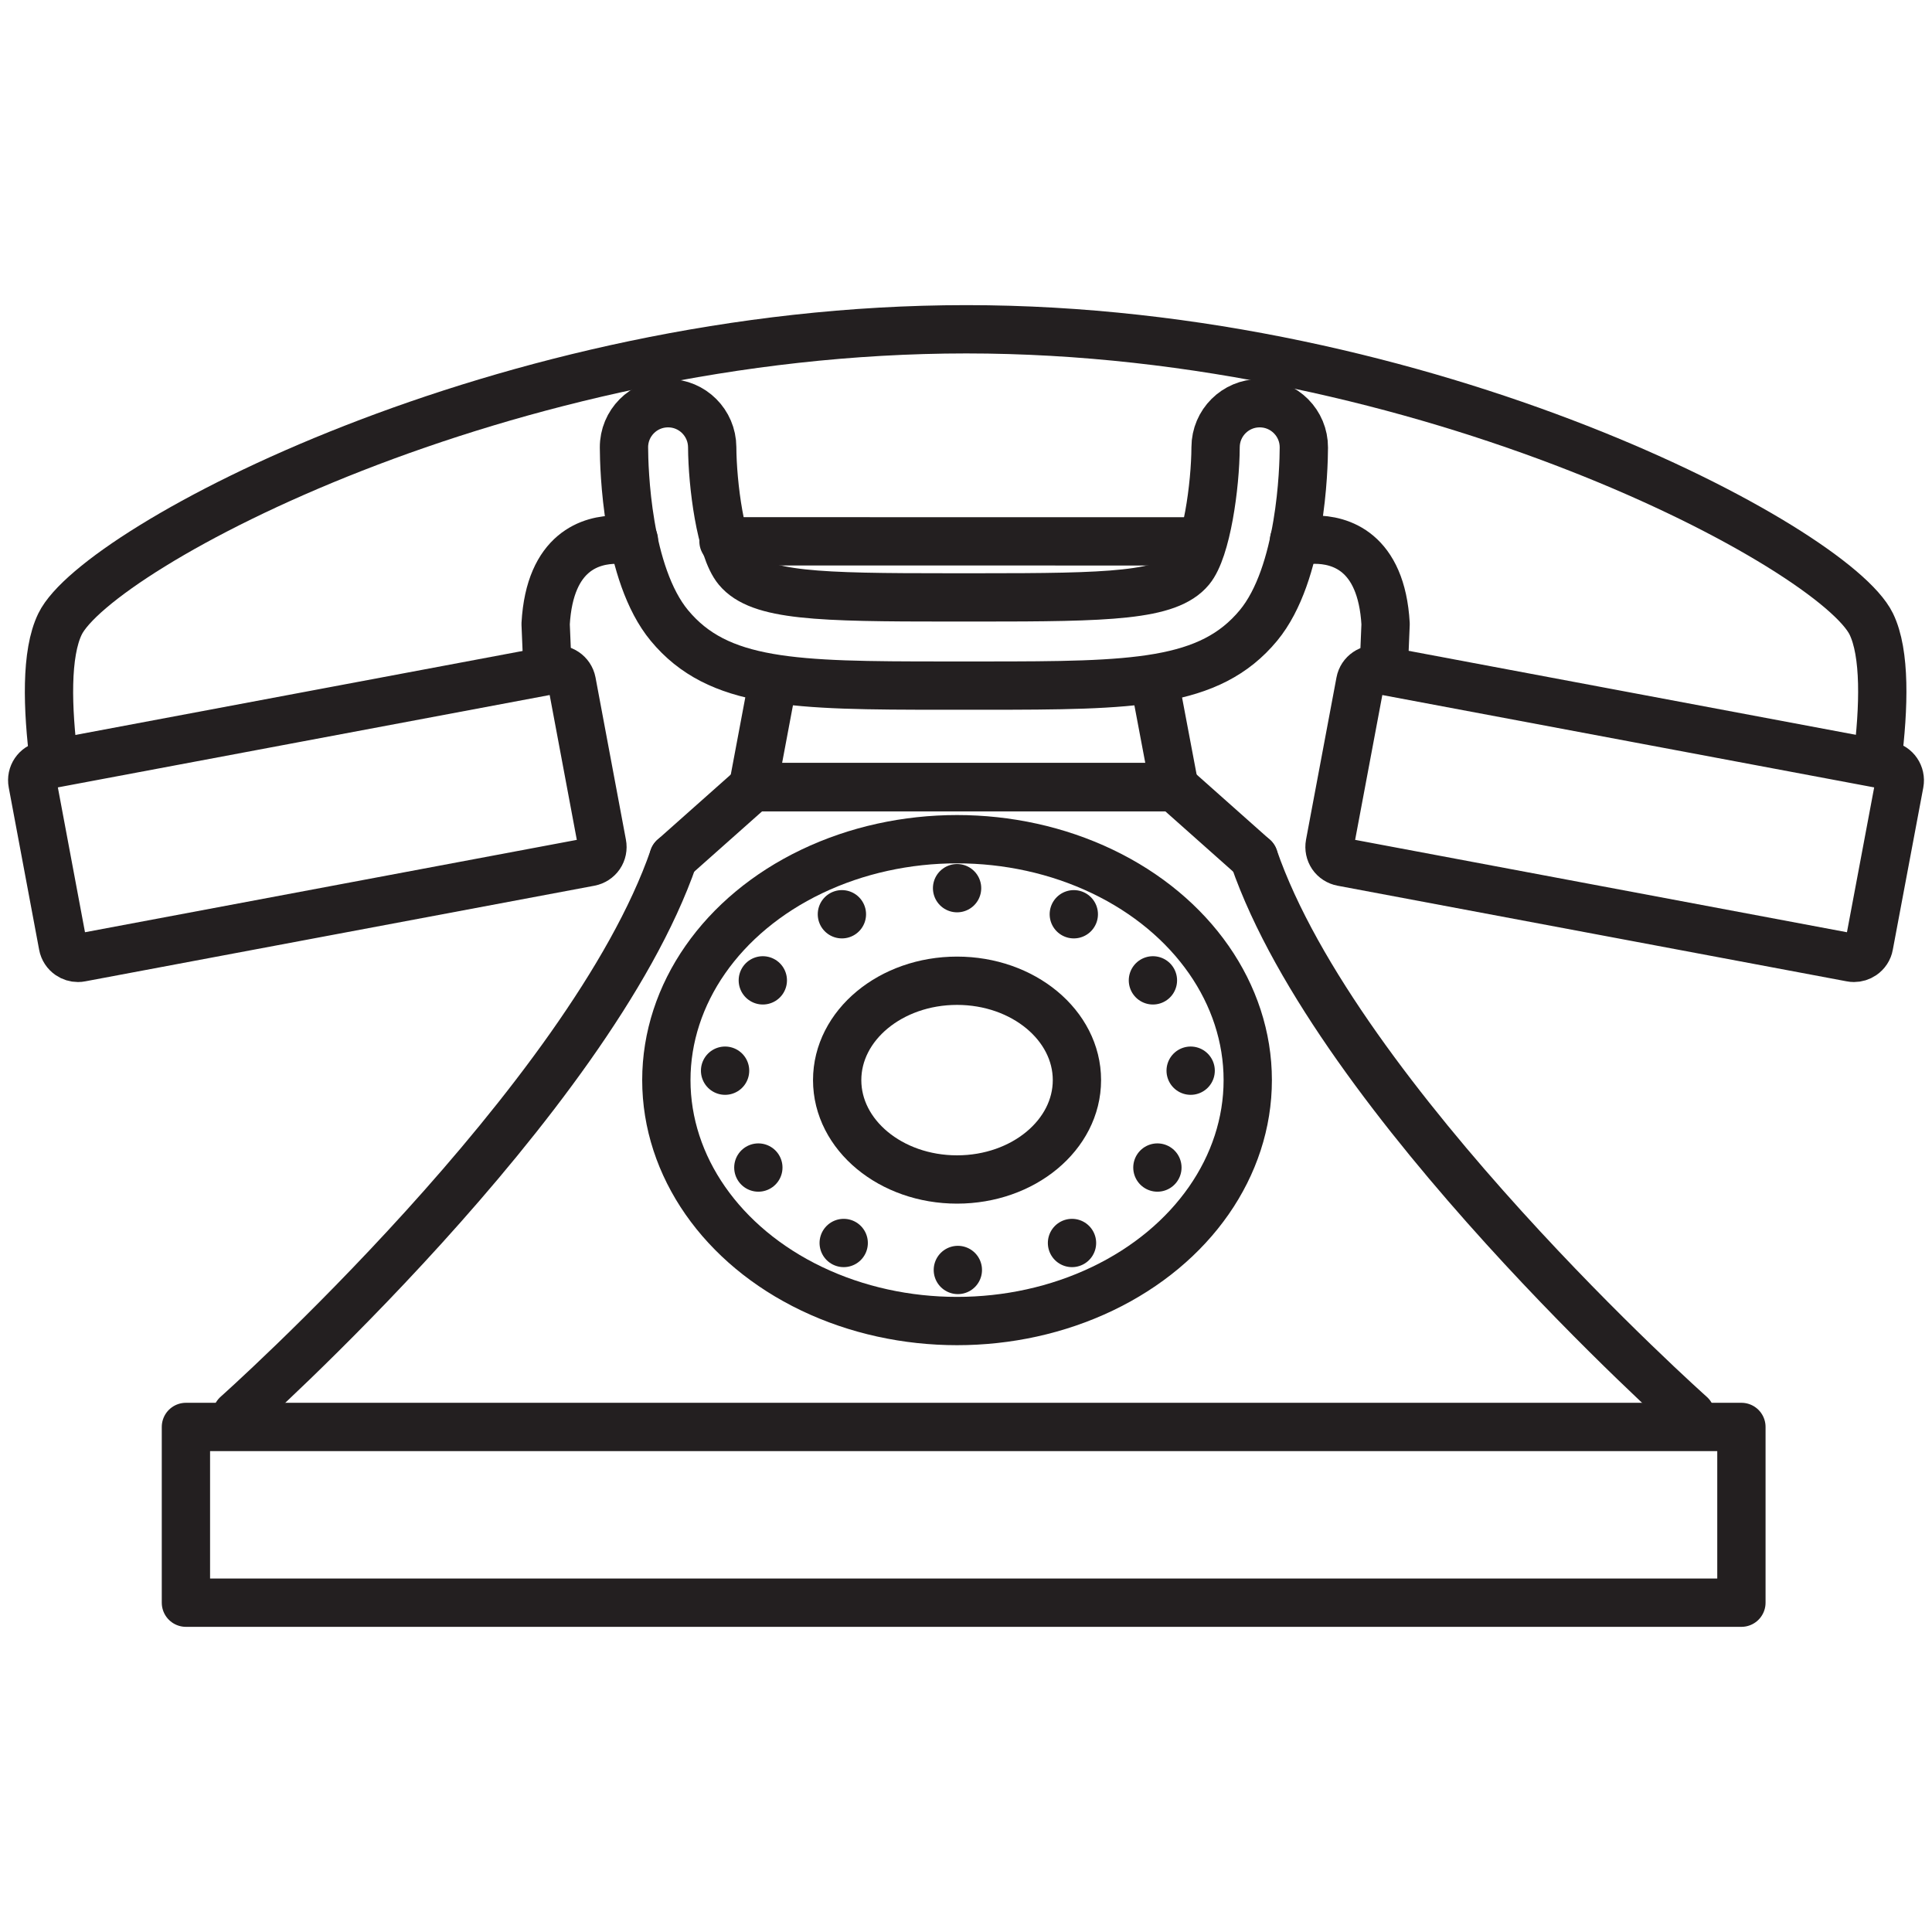 <?xml version="1.0" encoding="utf-8"?>
<!-- Generator: Adobe Illustrator 16.0.0, SVG Export Plug-In . SVG Version: 6.00 Build 0)  -->
<!DOCTYPE svg PUBLIC "-//W3C//DTD SVG 1.1//EN" "http://www.w3.org/Graphics/SVG/1.1/DTD/svg11.dtd">
<svg version="1.1" id="Layer_1" xmlns="http://www.w3.org/2000/svg" xmlns:xlink="http://www.w3.org/1999/xlink" x="0px" y="0px"
	 width="60px" height="60px" viewBox="0 0 60 60" style="enable-background:new 0 0 60 60;" xml:space="preserve">
<style type="text/css">
<![CDATA[
	
		.st0{fill-rule:evenodd;clip-rule:evenodd;fill:none;stroke:#231F20;stroke-width:1.5;stroke-linecap:round;stroke-linejoin:round;stroke-miterlimit:10;}
	.st1{fill:none;stroke:#231F20;stroke-width:1.5;stroke-linecap:round;stroke-linejoin:round;stroke-miterlimit:10;}
]]>
</style>
<g>
	<polyline class="st1" points="38.939,26.637 36.473,24.445 23.385,24.445 20.918,26.637 	"/>
	<path class="st1" d="M20.918,26.637c-2.605,7.538-13.567,17.3-13.567,17.3"/>
	<path class="st1" d="M52.505,43.938c0,0-10.963-9.762-13.565-17.3"/>
	<polyline class="st1" points="24,21.174 23.385,24.445 36.473,24.445 35.853,21.165 	"/>
	<rect x="5.774" y="44.315" class="st1" width="48.307" height="5.458"/>
	<path class="st1" d="M16.999,20.671l-0.054-1.293c0.128-2.278,1.431-2.618,2.197-2.618c0.096,0,0.156,0.006,0.165,0.007
		c0.017,0.003,0.034,0.003,0.052,0.004l0.328,0.004"/>
	<path class="st1" d="M58.302,23.626c0.211-1.674,0.254-3.343-0.189-4.25c-1.15-2.353-13.756-9.15-28.104-9.15
		c-14.373,0-26.994,6.797-28.143,9.15c-0.448,0.915-0.401,2.605-0.186,4.294"/>
	<path class="st1" d="M40.188,16.776l0.429-0.005c0.016,0,0.032-0.001,0.05-0.003c0.011-0.001,0.072-0.008,0.167-0.008
		c0.767,0,2.067,0.34,2.197,2.618l-0.055,1.331"/>
	<line class="st1" x1="22.469" y1="16.811" x2="37.313" y2="16.813"/>
	<path class="st1" d="M39.126,12.522c0,0-0.002,0-0.005,0c-0.755,0-1.367,0.61-1.37,1.365c-0.006,1.2-0.279,3.185-0.781,3.791
		c-0.69,0.833-2.522,0.875-6.587,0.875c-0.037,0-0.86,0-0.897,0c-4.064,0-5.896-0.042-6.587-0.875
		c-0.521-0.629-0.775-2.633-0.781-3.791c-0.005-0.755-0.617-1.365-1.37-1.365c-0.003,0-0.005,0-0.007,0
		c-0.756,0.003-1.368,0.619-1.363,1.376c0.002,0.642,0.082,3.925,1.411,5.528c1.516,1.828,3.873,1.866,8.509,1.866
		c0.1,0,1.173,0,1.272,0c4.635,0,6.995-0.038,8.511-1.866c1.329-1.603,1.409-4.887,1.411-5.528
		C40.496,13.142,39.884,12.525,39.126,12.522z"/>
	<path class="st1" d="M58.612,23.767l-15.815-2.97c-0.256-0.048-0.506,0.121-0.554,0.379l-0.946,5.038
		c-0.023,0.125,0.004,0.253,0.074,0.357c0.071,0.104,0.182,0.175,0.306,0.198l15.812,2.97c0.03,0.006,0.059,0.009,0.089,0.009
		c0.094,0,0.189-0.029,0.268-0.083c0.104-0.071,0.178-0.18,0.199-0.305l0.947-5.038C59.04,24.063,58.87,23.814,58.612,23.767z"/>
	<path class="st1" d="M1.387,23.767l15.814-2.97c0.256-0.048,0.506,0.121,0.556,0.379l0.944,5.038
		c0.024,0.125-0.002,0.253-0.073,0.357c-0.072,0.104-0.183,0.175-0.304,0.198l-15.815,2.97c-0.03,0.006-0.059,0.009-0.089,0.009
		c-0.094,0-0.188-0.029-0.267-0.083c-0.104-0.071-0.177-0.18-0.2-0.305l-0.944-5.038C0.959,24.063,1.128,23.814,1.387,23.767z"/>
	<ellipse class="st1" cx="29.722" cy="33.544" rx="9.028" ry="7.482"/>
	<g>
		<line class="st1" x1="29.723" y1="27.583" x2="29.723" y2="27.583"/>
		<g>
			<line class="st1" x1="33.348" y1="28.393" x2="33.348" y2="28.393"/>
			<line class="st1" x1="35.805" y1="30.446" x2="35.805" y2="30.446"/>
			<line class="st1" x1="36.977" y1="33.251" x2="36.977" y2="33.251"/>
			<line class="st1" x1="35.944" y1="36.259" x2="35.944" y2="36.259"/>
			<line class="st1" x1="33.292" y1="38.602" x2="33.292" y2="38.602"/>
		</g>
		<g>
			<line class="st1" x1="26.146" y1="28.393" x2="26.146" y2="28.393"/>
			<line class="st1" x1="23.69" y1="30.446" x2="23.69" y2="30.446"/>
			<line class="st1" x1="22.518" y1="33.251" x2="22.518" y2="33.251"/>
			<line class="st1" x1="23.551" y1="36.259" x2="23.551" y2="36.259"/>
			<line class="st1" x1="26.202" y1="38.602" x2="26.202" y2="38.602"/>
		</g>
		<line class="st1" x1="29.747" y1="39.44" x2="29.747" y2="39.44"/>
	</g>
	<ellipse class="st1" cx="29.722" cy="33.544" rx="3.723" ry="3.086"/>
</g>
</svg>
